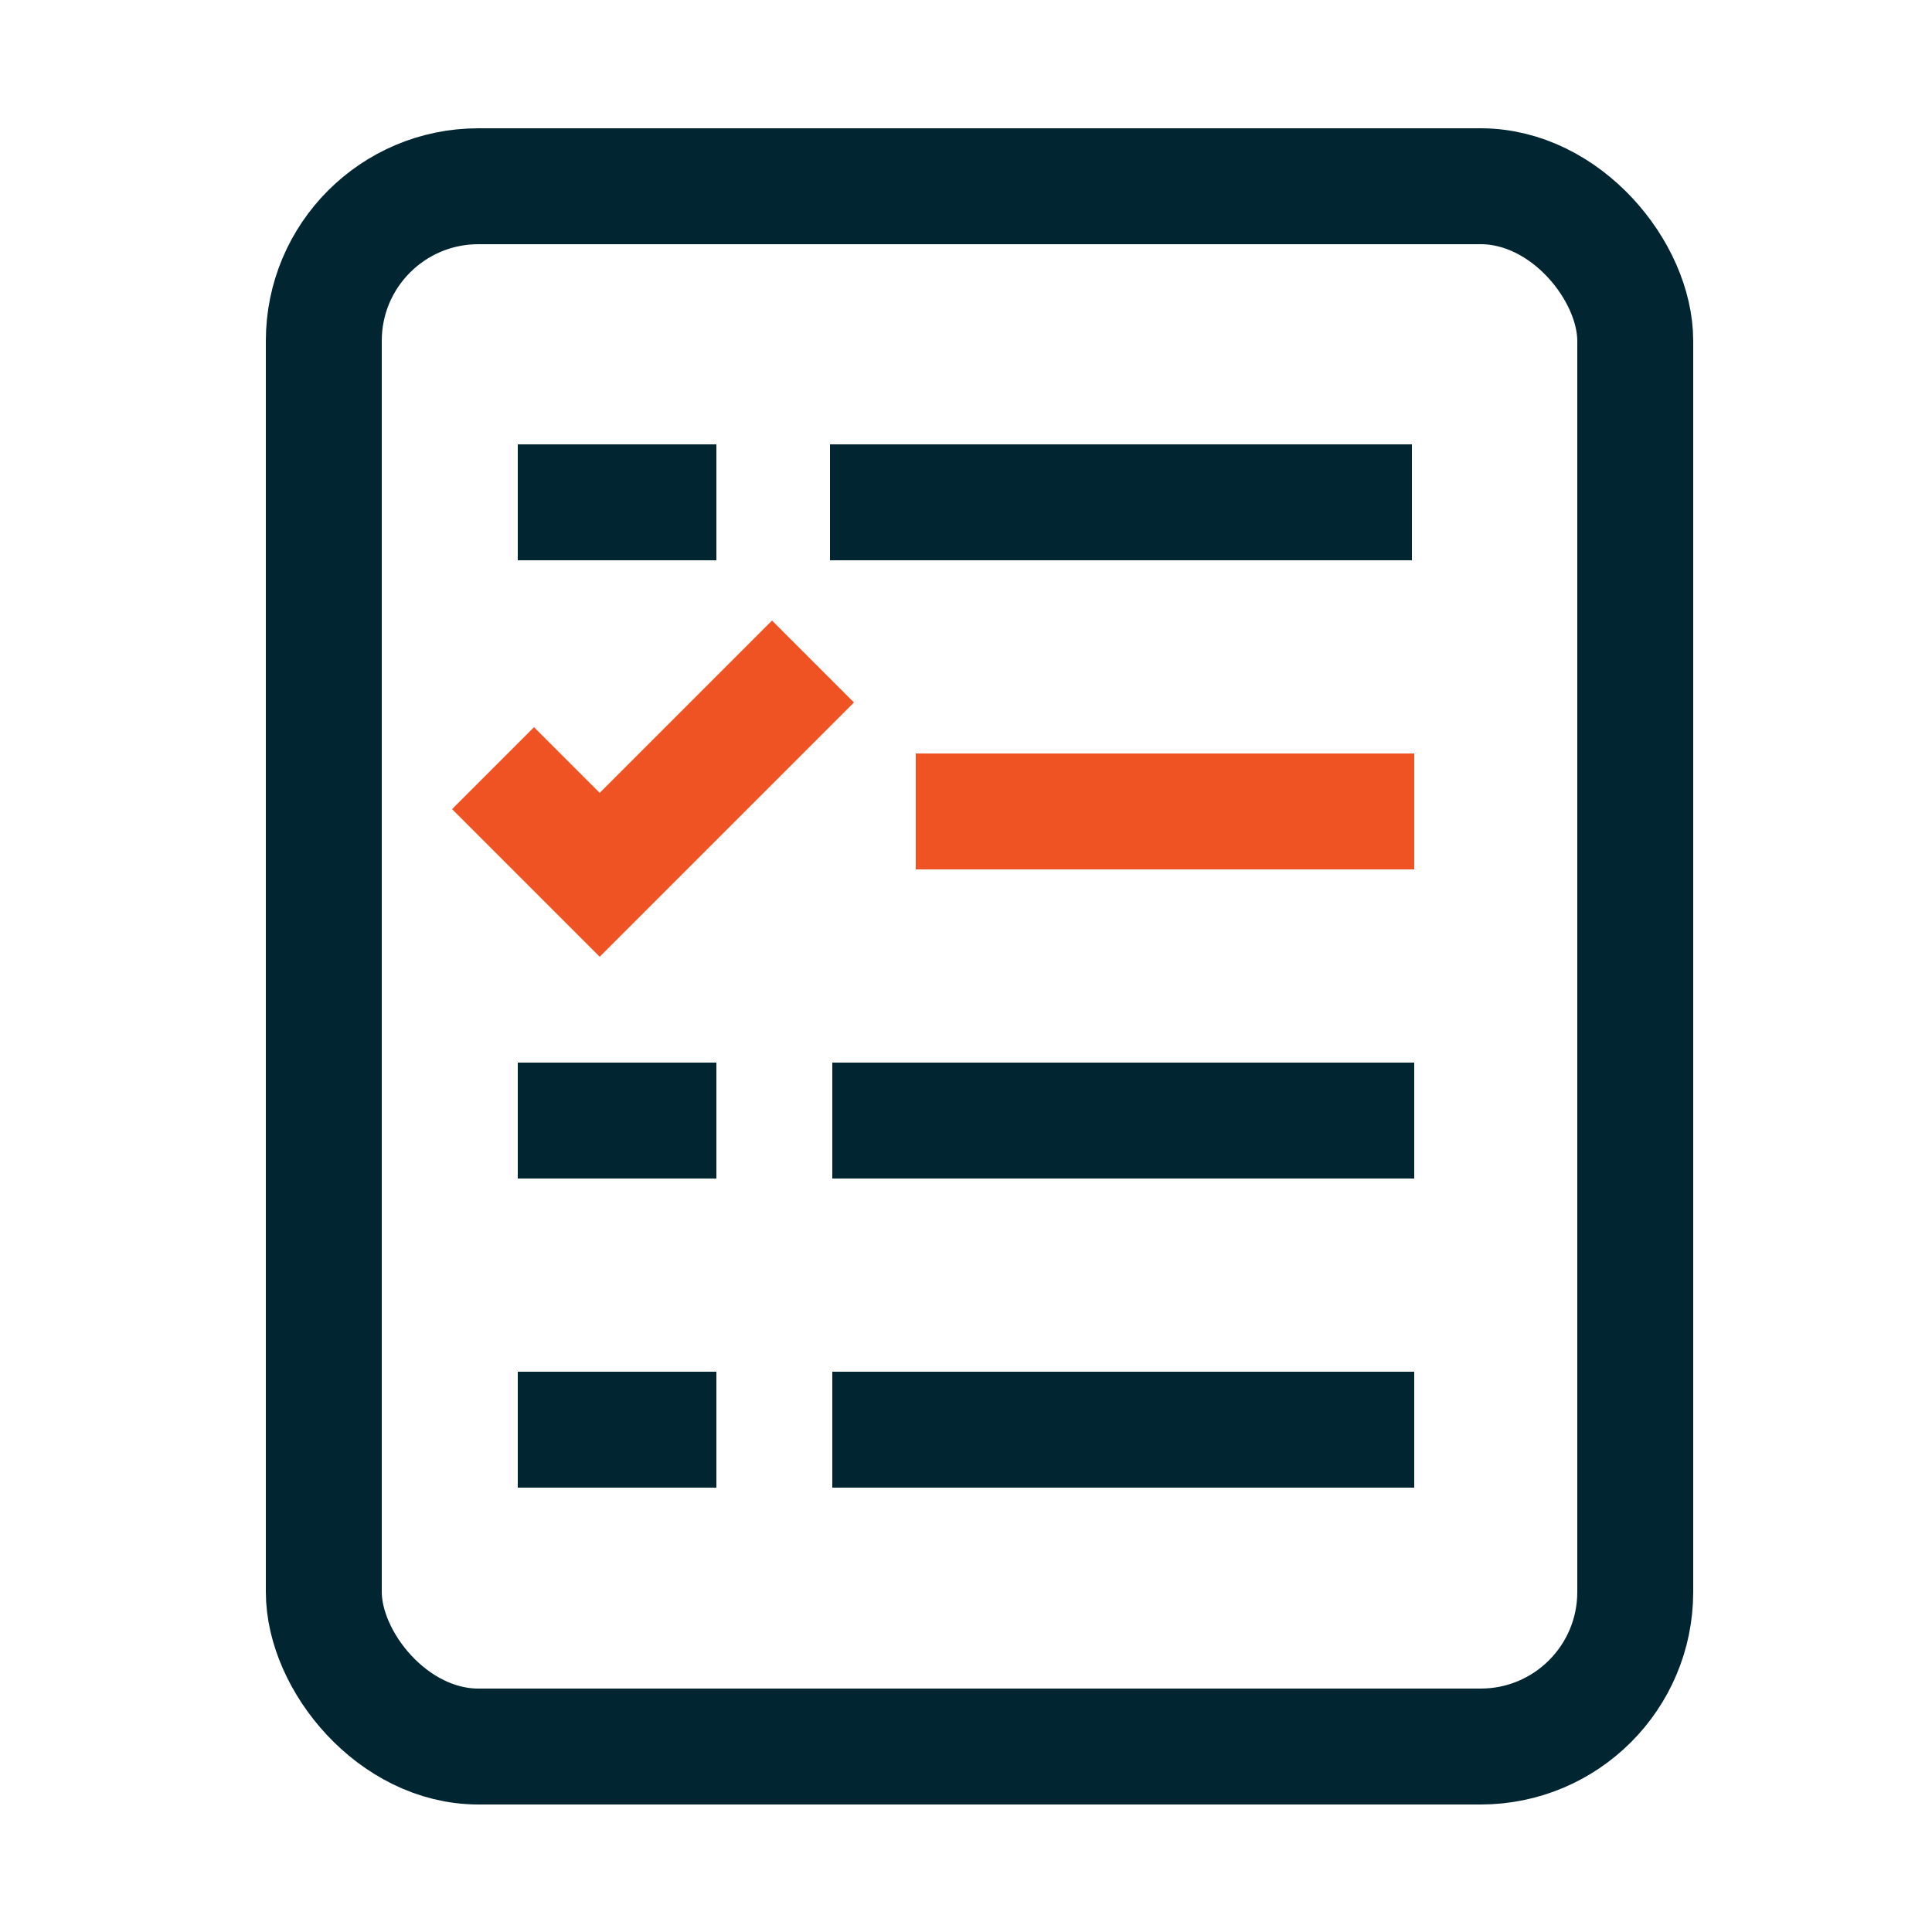 <?xml version="1.0" encoding="UTF-8" standalone="no"?>
<svg xmlns="http://www.w3.org/2000/svg" id="Layer_1" viewBox="0 0 25 25">
  <defs>
    <style>.cls-1,.cls-2{stroke-miterlimit:10;}.cls-1,.cls-2,.cls-3,.cls-4{fill:none;stroke-width:1.5px;}.cls-1,.cls-4{stroke:#f05323;}.cls-2,.cls-3{stroke:#012632;}.cls-3,.cls-4{stroke-linejoin:round;}</style>
  </defs>
  <rect class="cls-2" height="20.19" rx="2" ry="2" width="16.97" x="4.19" y="2.41"/>
  <line class="cls-3" x1="10.74" x2="18.27" y1="6.5" y2="6.5"/>
  <line class="cls-3" x1="10.77" x2="18.3" y1="14.5" y2="14.5"/>
  <line class="cls-4" x1="11.85" x2="18.3" y1="10.5" y2="10.5"/>
  <line class="cls-3" x1="6.7" x2="9.27" y1="6.5" y2="6.5"/>
  <line class="cls-3" x1="6.7" x2="9.27" y1="14.5" y2="14.5"/>
  <line class="cls-3" x1="10.77" x2="18.3" y1="18.5" y2="18.5"/>
  <line class="cls-3" x1="6.7" x2="9.27" y1="18.5" y2="18.5"/>
  <polyline class="cls-1" points="10.52 8.56 7.76 11.32 6.38 9.94"/>
</svg>
